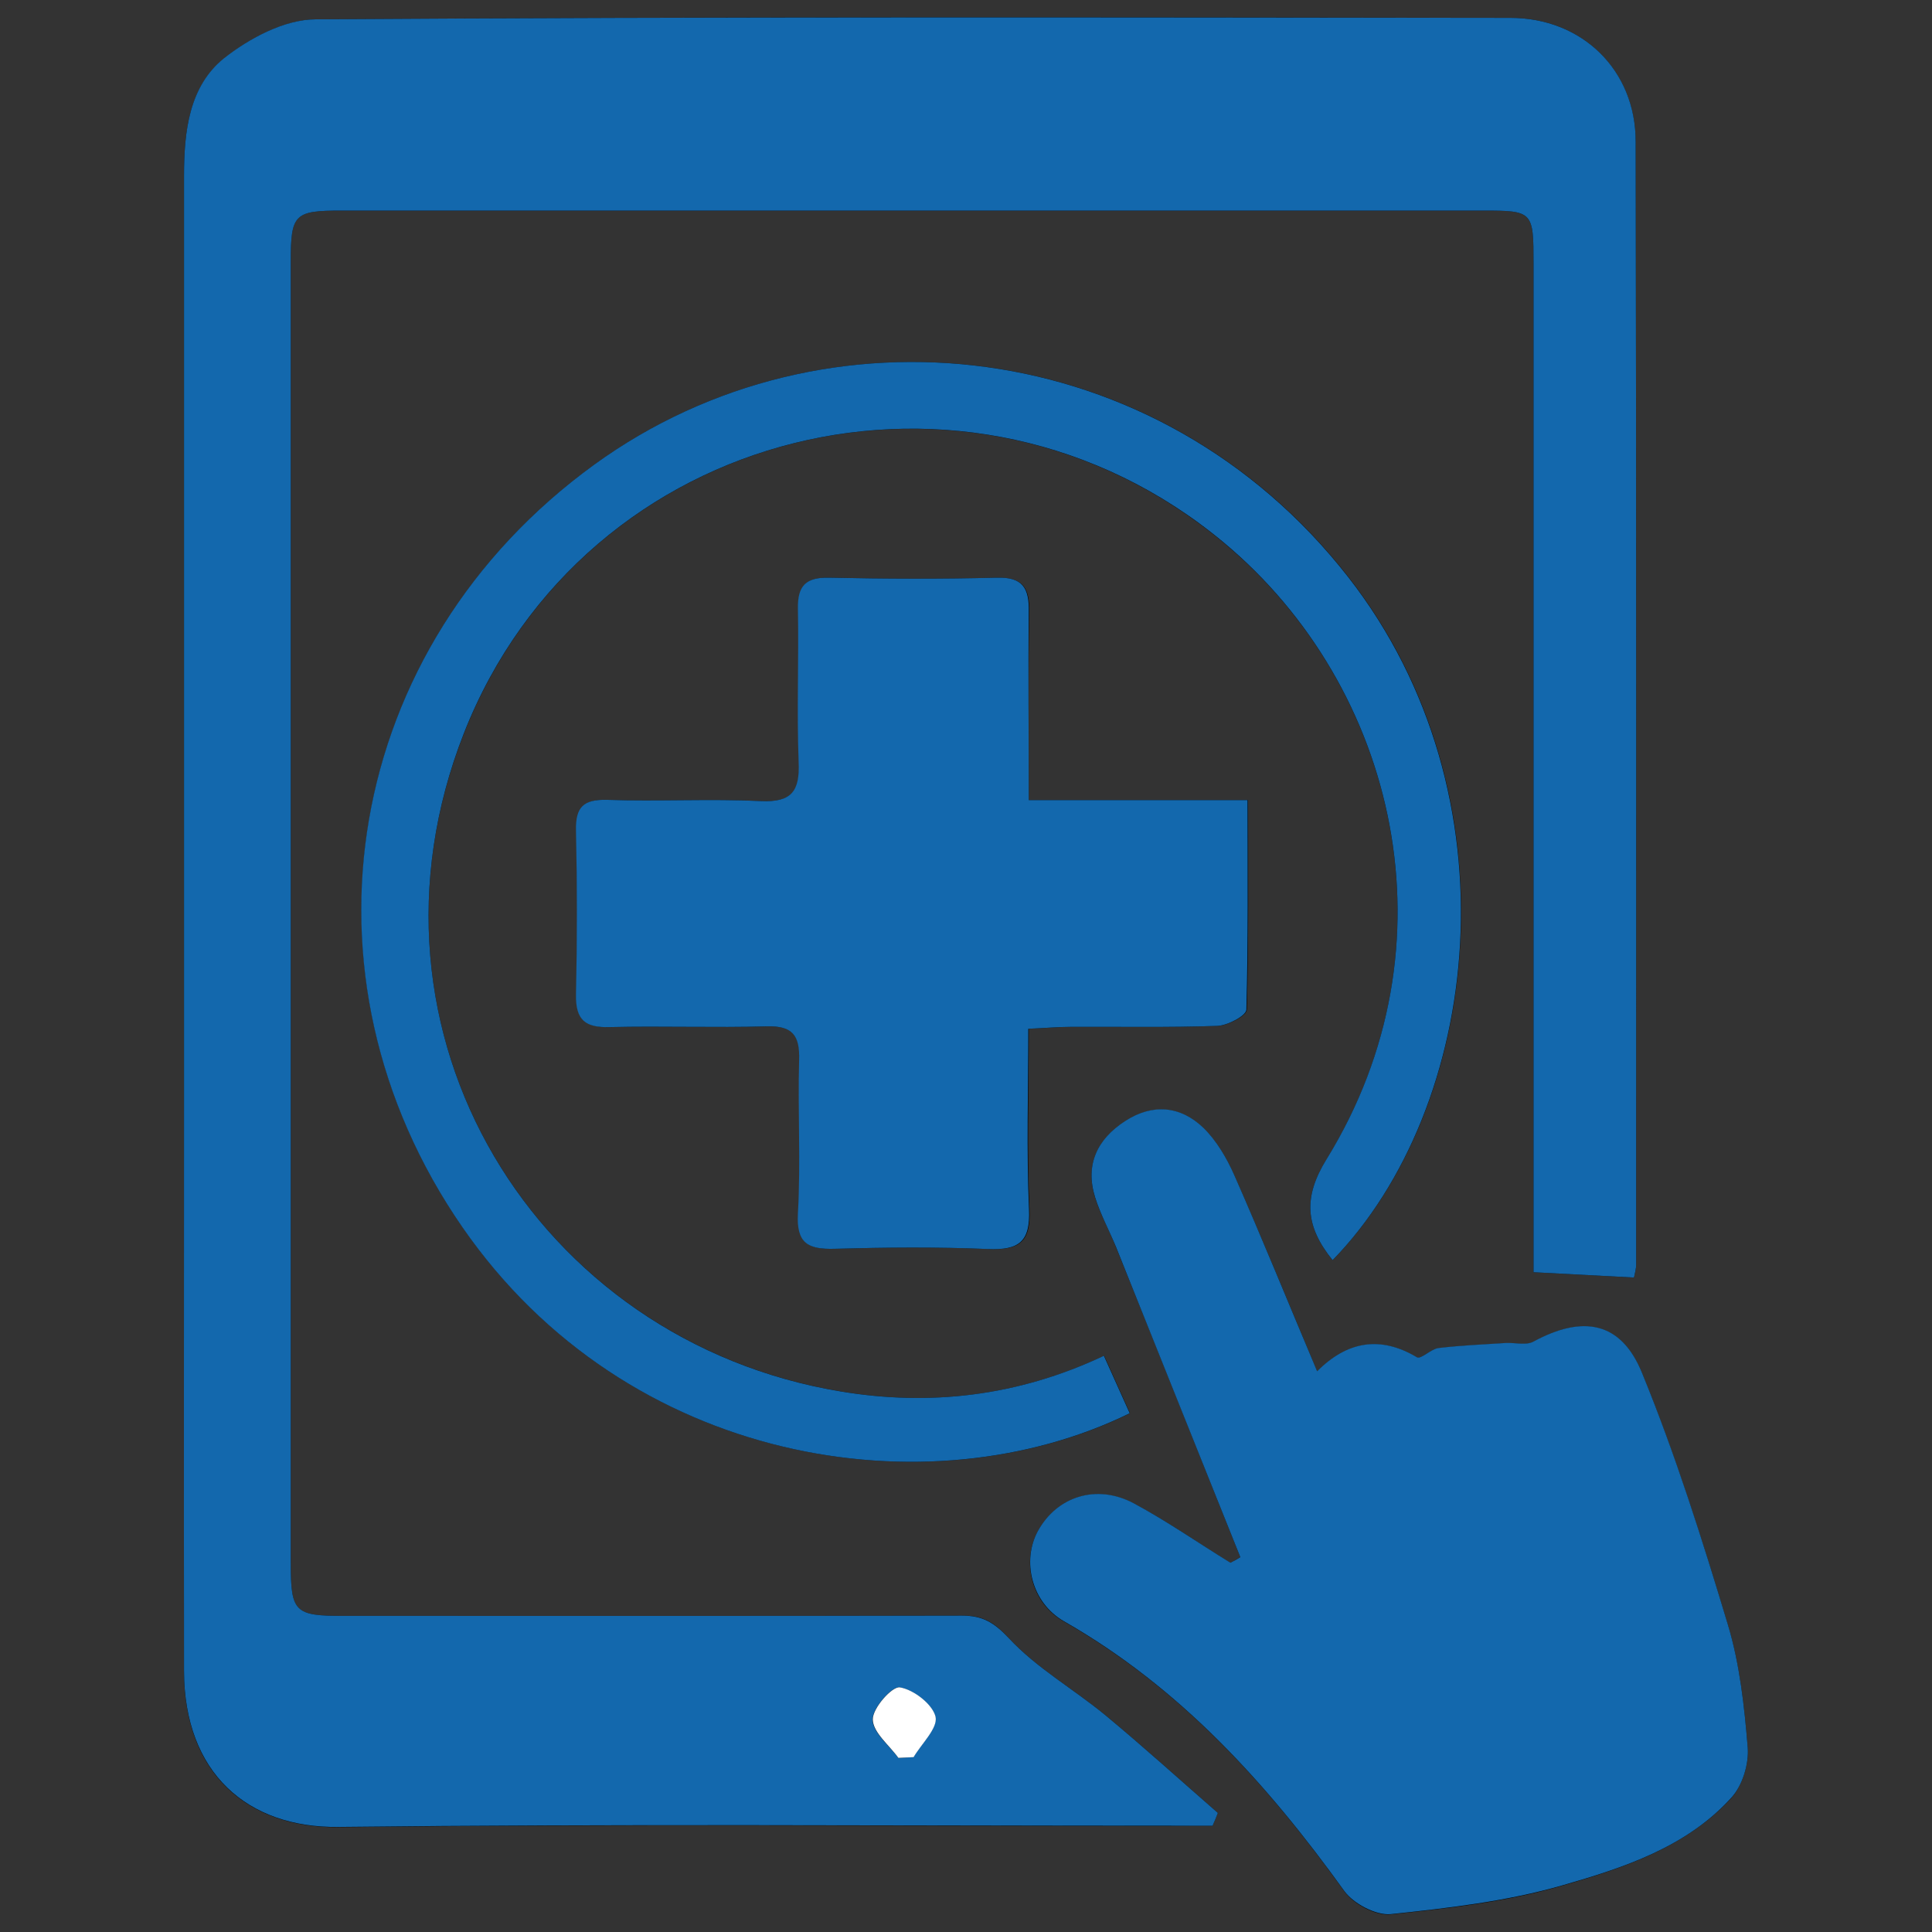<?xml version="1.0" encoding="utf-8"?>
<!-- Generator: Adobe Illustrator 25.4.1, SVG Export Plug-In . SVG Version: 6.00 Build 0)  -->
<svg version="1.1" id="Layer_1" xmlns="http://www.w3.org/2000/svg" xmlns:xlink="http://www.w3.org/1999/xlink" x="0px" y="0px"
	 viewBox="0 0 800 800" style="enable-background:new 0 0 800 800;" xml:space="preserve">
<rect x="0" y="0" width="800" height="800" fill="#333333" stroke="none"/>
<style type="text/css">
	.st0{fill:#1368AD;}
	.st1{fill:#FFFFFF;}
</style>
<g>
	<path d="M502.1,756c0.7-1.8,1.5-3.5,2.2-5.3c-15.5-13.5-30.7-27.3-46.5-40.4c-13.2-10.9-28.6-19.6-40.1-32
		c-6.2-6.7-10.8-9.4-19.3-9.3c-85.4,0.2-170.8,0.1-256.2,0.1c-20.3,0-21.8-1.5-21.8-21.9c0-179.7,0-359.4,0-539
		c0-19.6,1.4-21,21.1-21c157.5,0,314.9,0,472.4,0c20.9,0,21.1,0.3,21.1,21.9c0,133.8,0,267.5,0,401.3c0,5.8,0,11.5,0,16.4
		c15,0.8,28,1.5,41.6,2.2c0.3-1.6,0.9-3.5,0.9-5.4c0-155,0.1-310-0.2-465C677.2,29,655.1,7.4,625.4,7.4C460.5,7.1,295.6,6.9,130.8,8
		c-12.8,0.1-27.5,7.8-37.9,16.2C78.2,35.9,76.2,54.6,76.2,72.9c0,127.9,0,255.7,0,383.6c0,78.5,0,157,0,235.5
		c0,42.4,26.4,65,63.8,64.6c115-1.3,230-0.5,345-0.5C490.7,756,496.4,756,502.1,756z M513.6,644.8c-1.4,0.8-2.8,1.6-4.1,2.4
		c-13.3-8.3-26.2-17.3-40-24.6c-15.4-8.2-31.8-2.9-39.7,11.4c-6.9,12.5-2.8,29.8,10.7,37.4c48.3,27.5,84.3,67.4,116.2,111.8
		c3.8,5.3,13.1,10.2,19.2,9.5c23.9-2.5,48.1-5.2,71-11.9c25.4-7.3,51.3-15.9,70-36.3c4.5-5,7.3-13.9,6.8-20.7
		c-1.4-17.1-3.3-34.6-8.2-50.9c-10.6-35.2-21.8-70.4-35.6-104.4c-8.7-21.3-24.6-23.9-44.9-12.9c-3.1,1.7-7.7,0.4-11.5,0.6
		c-9.3,0.6-18.6,1-27.9,2.1c-3.1,0.4-7.3,4.7-8.9,3.8c-15-9-28.7-6.7-41.3,5.8c-12-28.7-22.8-55.1-34.3-81.2
		c-3.1-7-7.3-14.2-12.7-19.5c-9.5-9.2-21-10.3-32.5-2.9c-11.6,7.5-16.7,18.1-12.4,31.7c2.2,7,5.9,13.5,8.6,20.4
		C479.4,559.1,496.5,602,513.6,644.8z M426,331.3c0-26.9-0.3-52.4,0.2-77.9c0.2-9.8-2.5-14.4-13.2-14.2c-23.2,0.6-46.4,0.5-69.5,0
		c-9.7-0.2-13.1,3.3-12.9,12.9c0.4,21.2-0.4,42.4,0.3,63.5c0.4,11.9-2.8,16.7-15.6,16.1c-21.2-1-42.4,0.2-63.6-0.5
		c-9.8-0.3-13.1,3-13,12.6c0.4,22.7,0.5,45.4,0,68.1c-0.3,10.5,4,13.6,14,13.4c21.7-0.5,43.4,0.3,65.1-0.3
		c10.6-0.3,13.5,3.9,13.3,13.9c-0.6,21.2,0.6,42.4-0.5,63.5c-0.7,12.5,4.2,15,15.2,14.7c21.2-0.6,42.4-0.8,63.6,0.1
		c12.6,0.5,17.5-2.8,16.9-16.4c-1.1-24.5-0.3-49-0.3-74.8c7-0.3,12.3-0.8,17.6-0.8c20.2-0.1,40.5,0.3,60.7-0.4
		c4.2-0.2,11.9-4.2,12-6.7c0.8-28.4,0.5-56.9,0.5-86.8C485.4,331.3,456.5,331.3,426,331.3z M551.8,521.8
		c61.5-63,77.3-192.3,6.6-282.8C480,138.5,341.8,123.1,246.3,192.3c-104,75.4-126.9,211.6-54.7,315.9
		c68.2,98.6,193.1,117.8,276.3,77c-3.4-7.6-6.9-15.3-10.7-23.8c-36,17-72.6,20.8-108.8,14.8C222.2,555.4,143.2,428,192.1,303.7
		c50.1-127.5,209.6-166.7,314.7-78.9c71.7,59.8,97,166.9,42.5,255.3C539.6,495.7,540.4,507.7,551.8,521.8z"/>
	<path class="st0" d="M502.1,756c-5.7,0-11.4,0-17.1,0c-115,0-230-0.8-345,0.5c-37.4,0.4-63.7-22.2-63.8-64.6
		c-0.1-78.5,0-157,0-235.5c0-127.9,0-255.7,0-383.6c0-18.2,2-37,16.6-48.7C103.3,15.8,117.9,8,130.8,8
		c164.9-1.1,329.7-0.8,494.6-0.6c29.8,0,51.9,21.7,51.9,51.2c0.3,155,0.2,310,0.2,465c0,1.9-0.6,3.8-0.9,5.4
		c-13.6-0.7-26.6-1.4-41.6-2.2c0-4.9,0-10.6,0-16.4c0-133.8,0-267.5,0-401.3c0-21.6-0.2-21.9-21.1-21.9c-157.5,0-314.9,0-472.4,0
		c-19.6,0-21.1,1.4-21.1,21c0,179.7,0,359.4,0,539c0,20.4,1.6,21.9,21.8,21.9c85.4,0,170.8,0.1,256.2-0.1c8.4,0,13.1,2.7,19.3,9.3
		c11.5,12.4,26.9,21.1,40.1,32c15.8,13.1,31,26.9,46.5,40.4C503.6,752.5,502.9,754.2,502.1,756z M372,727.9c2.1-0.1,4.1-0.2,6.2-0.3
		c3.3-5.6,10.1-12,9.1-16.7c-1.2-5.2-9-11.2-14.8-12.2c-3.2-0.5-11.2,8.6-11.2,13.3C361.4,717.4,368.1,722.6,372,727.9z"/>
	<path class="st0" d="M513.6,644.8c-17.2-42.8-34.3-85.7-51.5-128.5c-2.8-6.8-6.4-13.4-8.6-20.4c-4.3-13.6,0.8-24.2,12.4-31.7
		c11.4-7.4,23-6.3,32.5,2.9c5.4,5.3,9.6,12.5,12.7,19.5c11.5,26.1,22.2,52.5,34.3,81.2c12.5-12.5,26.2-14.8,41.3-5.8
		c1.6,1,5.8-3.4,8.9-3.8c9.2-1.1,18.6-1.5,27.9-2.1c3.9-0.2,8.5,1.1,11.5-0.6c20.3-11,36.2-8.4,44.9,12.9
		c13.9,34,25,69.2,35.6,104.4c4.9,16.3,6.8,33.8,8.2,50.9c0.5,6.8-2.2,15.7-6.8,20.7c-18.6,20.5-44.6,29-70,36.3
		c-22.9,6.6-47.2,9.4-71,11.9c-6.1,0.6-15.4-4.3-19.2-9.5c-32-44.5-68-84.3-116.2-111.8c-13.4-7.7-17.5-25-10.7-37.4
		c7.9-14.3,24.3-19.6,39.7-11.4c13.8,7.4,26.7,16.4,40,24.6C510.9,646.4,512.3,645.6,513.6,644.8z"/>
	<path class="st0" d="M426,331.3c30.5,0,59.4,0,90.6,0c0,29.9,0.3,58.3-0.5,86.8c-0.1,2.5-7.7,6.5-12,6.7
		c-20.2,0.7-40.4,0.3-60.7,0.4c-5.3,0-10.6,0.5-17.6,0.8c0,25.8-0.8,50.3,0.3,74.8c0.6,13.5-4.3,16.9-16.9,16.4
		c-21.2-0.9-42.4-0.7-63.6-0.1c-11,0.3-15.9-2.2-15.2-14.7c1.2-21.1-0.1-42.4,0.5-63.5c0.3-10-2.6-14.2-13.3-13.9
		c-21.7,0.6-43.4-0.2-65.1,0.3c-10,0.3-14.2-2.8-14-13.4c0.5-22.7,0.5-45.4,0-68.1c-0.2-9.6,3.1-12.9,13-12.6
		c21.2,0.7,42.5-0.5,63.6,0.5c12.8,0.6,16.1-4.2,15.6-16.1c-0.8-21.2,0.1-42.4-0.3-63.5c-0.2-9.6,3.3-13.1,12.9-12.9
		c23.2,0.5,46.4,0.6,69.5,0c10.7-0.3,13.4,4.3,13.2,14.2C425.7,278.8,426,304.3,426,331.3z"/>
	<path class="st0" d="M551.8,521.8c-11.4-14.1-12.2-26.1-2.5-41.8c54.5-88.4,29.2-195.4-42.5-255.3
		c-105.1-87.7-264.6-48.5-314.7,78.9C143.2,428,222.2,555.4,348.3,576.2c36.2,6,72.8,2.2,108.8-14.8c3.8,8.5,7.3,16.2,10.7,23.8
		c-83.2,40.8-208.1,21.6-276.3-77c-72.2-104.3-49.3-240.5,54.7-315.9c95.5-69.2,233.7-53.8,312.1,46.7
		C629,329.5,613.2,458.8,551.8,521.8z"/>
	<path class="st1" d="M372,727.9c-3.8-5.3-10.5-10.5-10.6-15.9c-0.1-4.7,8-13.8,11.2-13.3c5.7,0.9,13.6,7,14.8,12.2
		c1,4.7-5.8,11.1-9.1,16.7C376.1,727.7,374,727.8,372,727.9z"/>
</g>
</svg>
